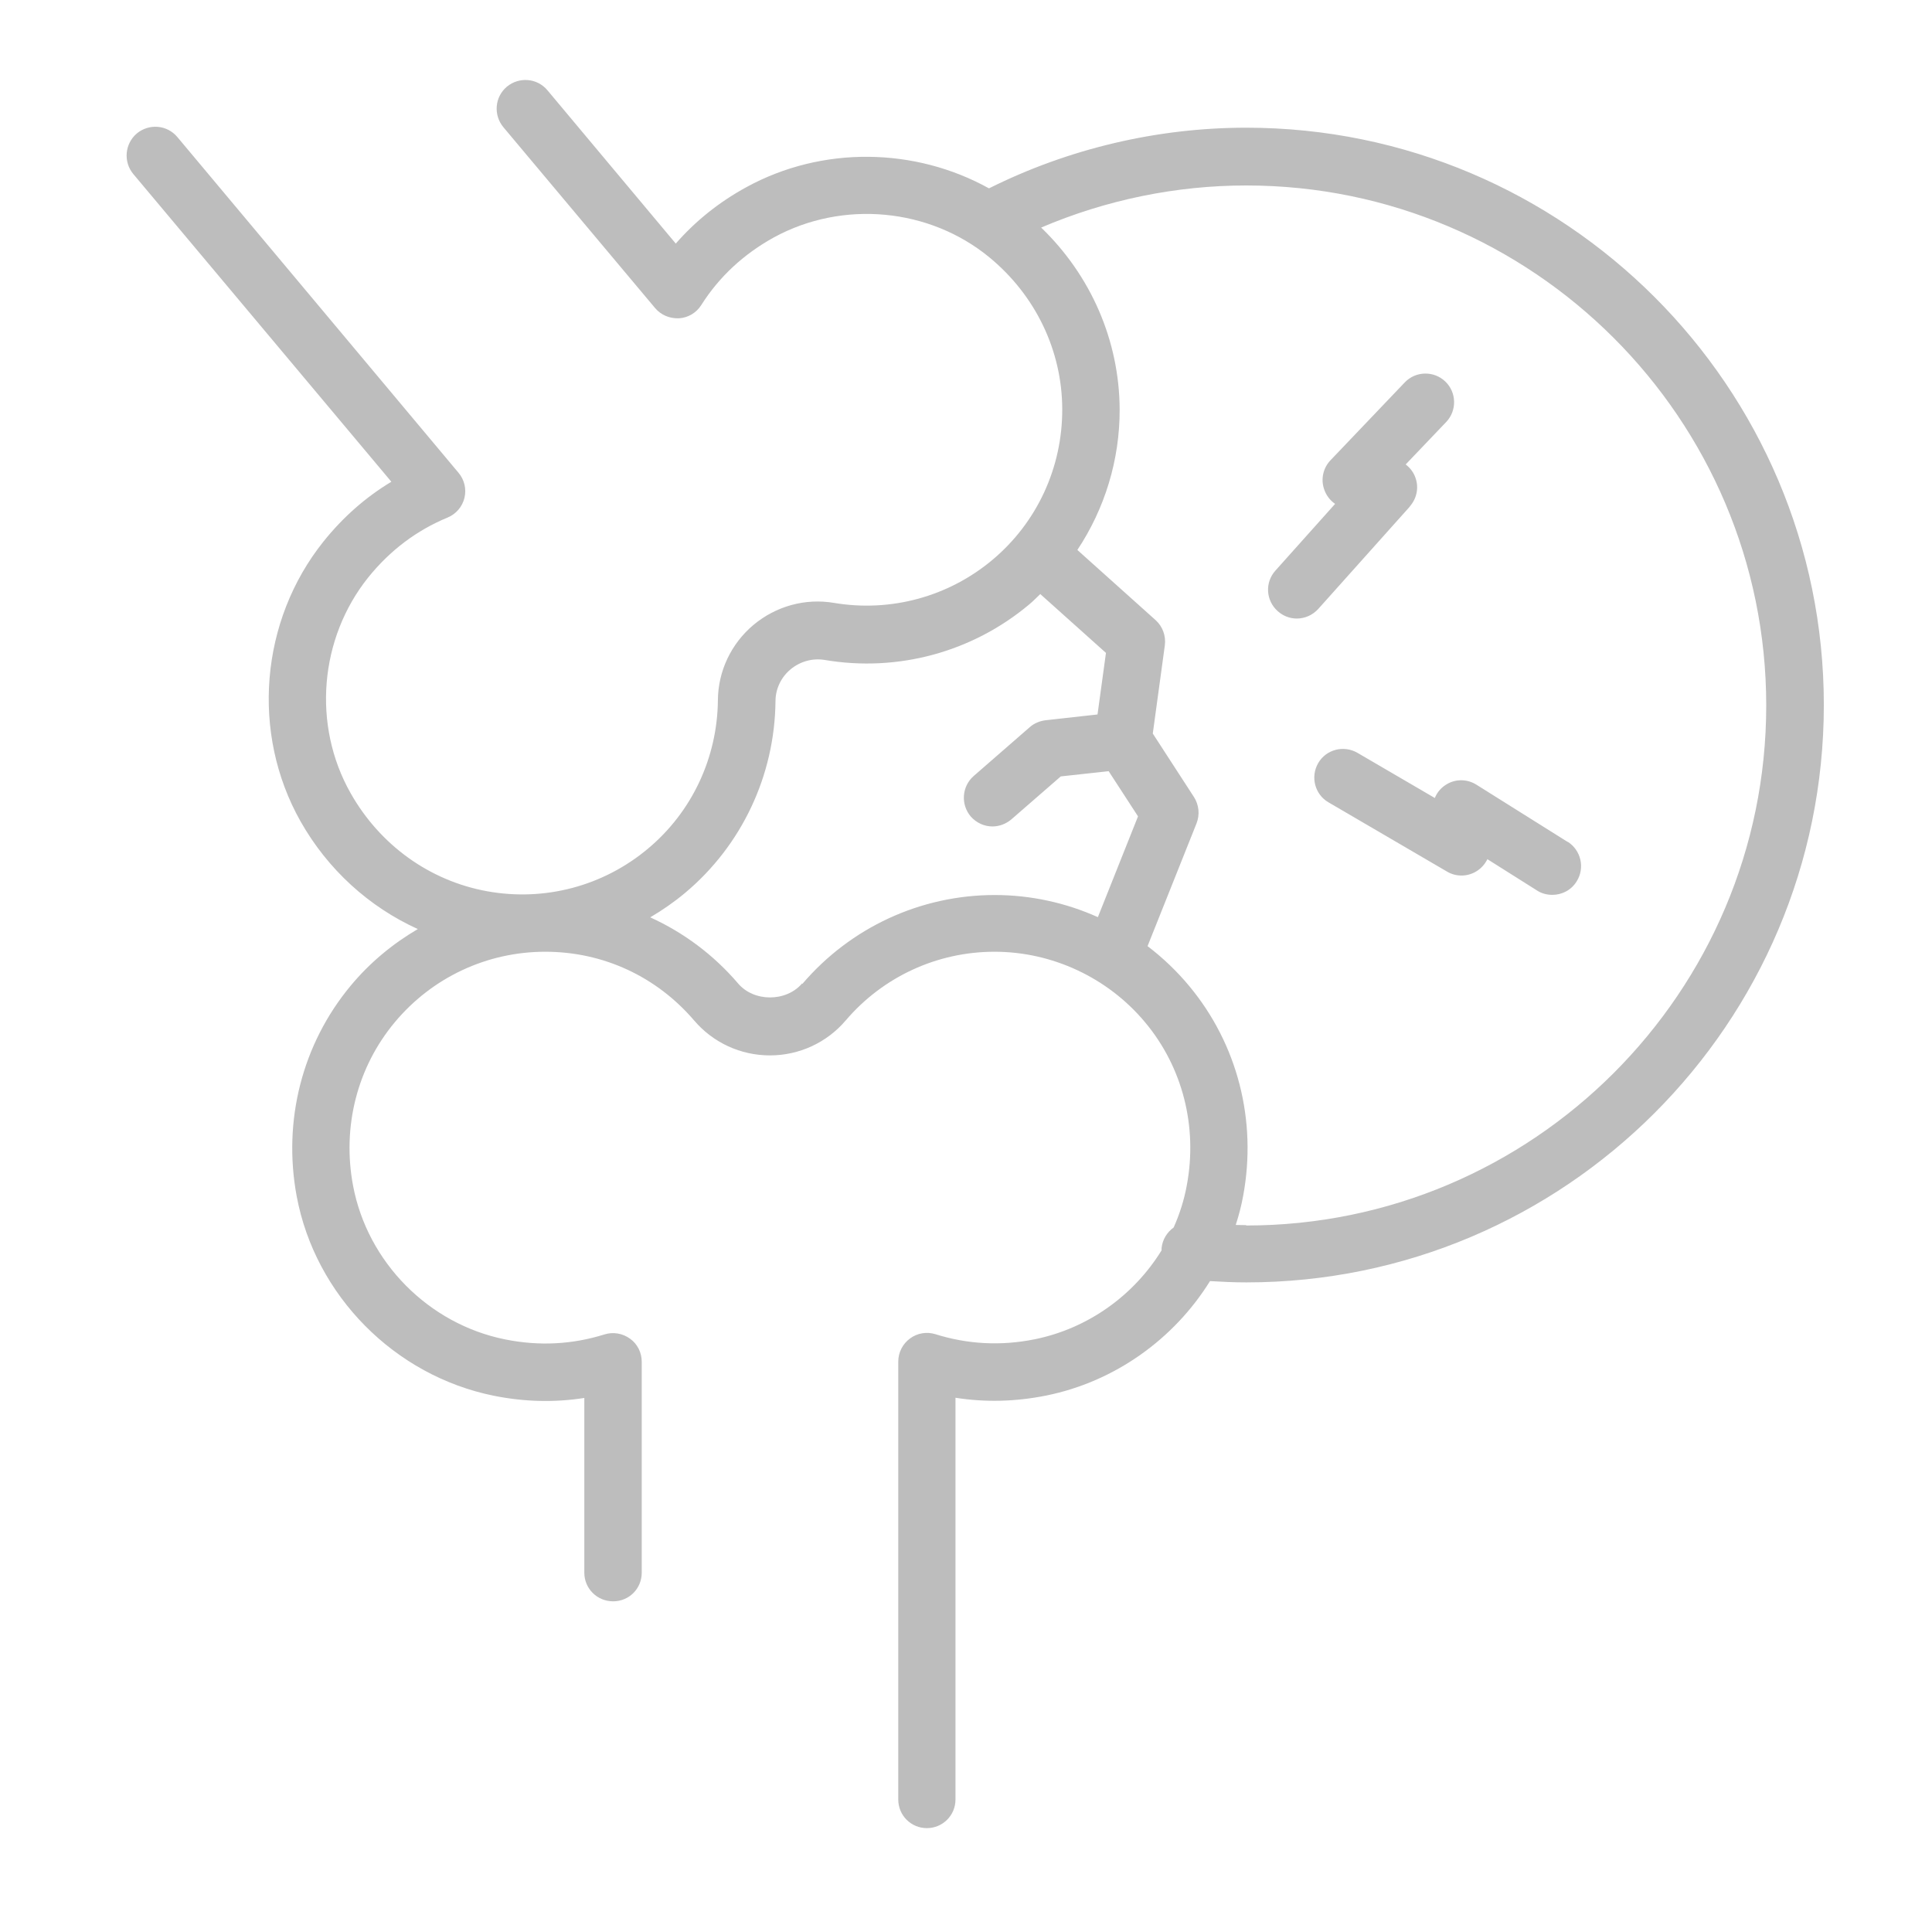 <svg width="81" height="80" viewBox="0 0 81 80" fill="none" xmlns="http://www.w3.org/2000/svg">
<path d="M21.253 3.633C21.766 3.211 22.521 3.27 22.951 3.784L28.332 10.213C29.162 9.262 30.151 8.47 31.298 7.844C34.475 6.108 38.361 6.176 41.463 7.897C44.791 6.237 48.504 5.354 52.247 5.354C65.597 5.354 76.465 16.206 76.465 29.556C76.465 42.906 65.605 53.766 52.255 53.766C51.742 53.766 51.236 53.742 50.73 53.712C49.221 56.142 46.738 57.931 43.855 58.512C42.572 58.769 41.305 58.799 40.059 58.603V75.448C40.059 76.112 39.523 76.647 38.859 76.647C38.195 76.647 37.66 76.112 37.66 75.448V57.086C37.66 56.709 37.841 56.347 38.15 56.12C38.46 55.887 38.859 55.826 39.222 55.939C40.565 56.361 41.969 56.437 43.38 56.151C45.621 55.698 47.538 54.309 48.7 52.422V52.325C48.738 51.962 48.934 51.66 49.206 51.464C49.455 50.906 49.644 50.316 49.757 49.698C50.217 47.237 49.583 44.748 48.014 42.868C46.444 40.982 44.105 39.903 41.697 39.903C39.29 39.903 37.018 40.952 35.456 42.785C34.664 43.714 33.509 44.249 32.279 44.249C31.049 44.249 29.894 43.714 29.102 42.785C27.532 40.952 25.305 39.903 22.86 39.903C20.415 39.903 18.113 40.982 16.544 42.868C14.974 44.755 14.34 47.245 14.801 49.705C15.405 52.92 17.971 55.516 21.186 56.158C22.604 56.444 24 56.369 25.344 55.947C25.706 55.834 26.106 55.901 26.415 56.127C26.724 56.346 26.905 56.709 26.905 57.094V65.939C26.905 66.603 26.377 67.138 25.706 67.138C25.035 67.138 24.498 66.603 24.498 65.939V58.611C23.253 58.807 21.985 58.776 20.71 58.52C16.544 57.682 13.216 54.316 12.438 50.151C11.85 46.981 12.673 43.774 14.695 41.336C15.495 40.37 16.461 39.57 17.517 38.952C15.472 38.023 13.744 36.461 12.597 34.431C10.514 30.733 10.907 26.024 13.563 22.703C14.378 21.685 15.329 20.847 16.408 20.198L5.586 7.293C5.163 6.78 5.232 6.025 5.737 5.595C6.25 5.172 7.005 5.232 7.435 5.745L19.223 19.821C19.472 20.115 19.562 20.508 19.472 20.877C19.381 21.247 19.117 21.556 18.763 21.7C17.465 22.235 16.348 23.081 15.442 24.205C13.39 26.764 13.088 30.401 14.695 33.246C15.925 35.427 18.008 36.929 20.423 37.367C22.83 37.804 25.291 37.155 27.17 35.578C29.011 34.038 30.075 31.767 30.098 29.36C30.105 28.137 30.656 26.983 31.592 26.198C32.535 25.413 33.758 25.073 34.966 25.277C37.343 25.677 39.757 25.02 41.599 23.481C43.478 21.911 44.543 19.602 44.535 17.149C44.528 14.704 43.418 12.387 41.486 10.794C38.966 8.719 35.335 8.38 32.452 9.95C31.192 10.644 30.158 11.594 29.403 12.787C29.2 13.111 28.853 13.322 28.468 13.345C28.075 13.36 27.713 13.21 27.464 12.915L21.102 5.33C20.68 4.817 20.74 4.063 21.253 3.633ZM52.247 7.776C49.289 7.776 46.353 8.387 43.651 9.541C45.734 11.549 46.927 14.274 46.942 17.157C46.95 19.285 46.316 21.33 45.169 23.058L48.451 26.001C48.745 26.265 48.889 26.666 48.836 27.058L48.331 30.755L50.059 33.419C50.27 33.751 50.308 34.16 50.165 34.522L48.112 39.668C48.746 40.151 49.335 40.71 49.855 41.336C51.885 43.774 52.708 46.981 52.119 50.143C52.044 50.558 51.938 50.958 51.809 51.358C51.953 51.358 52.104 51.366 52.247 51.366V51.381C64.269 51.381 74.05 41.6 74.05 29.578C74.05 17.557 64.269 7.776 52.247 7.776ZM43.614 24.907C43.463 25.05 43.312 25.209 43.146 25.345C40.769 27.337 37.645 28.19 34.573 27.669C34.068 27.586 33.546 27.73 33.146 28.062C32.747 28.394 32.513 28.884 32.513 29.397C32.482 32.506 31.102 35.443 28.724 37.435C28.264 37.82 27.774 38.159 27.261 38.461C28.657 39.095 29.917 40.031 30.943 41.231C31.608 42.015 32.958 42.015 33.63 41.231L33.638 41.253C35.66 38.884 38.596 37.525 41.705 37.525C43.214 37.525 44.686 37.85 46.029 38.453L47.712 34.227L46.481 32.333L44.474 32.552L42.399 34.356C42.165 34.552 41.886 34.65 41.606 34.65C41.274 34.65 40.943 34.506 40.701 34.235C40.271 33.729 40.323 32.974 40.821 32.536L43.177 30.484C43.358 30.325 43.592 30.228 43.833 30.198L46.014 29.955L46.368 27.374L43.614 24.907ZM55.266 31.994C55.598 31.42 56.337 31.231 56.911 31.563L60.156 33.457C60.254 33.208 60.435 33.004 60.677 32.868C61.054 32.65 61.53 32.665 61.899 32.899L65.725 35.299V35.291C66.284 35.646 66.458 36.386 66.103 36.952C65.877 37.321 65.484 37.518 65.084 37.518C64.865 37.518 64.638 37.465 64.442 37.336L62.36 36.023C62.255 36.234 62.088 36.423 61.877 36.544C61.507 36.763 61.039 36.763 60.67 36.544L55.696 33.638C55.123 33.306 54.934 32.567 55.266 31.994ZM58.896 16.032C59.349 15.557 60.111 15.534 60.594 15.995C61.069 16.447 61.092 17.21 60.632 17.693L58.934 19.473C59.122 19.616 59.273 19.813 59.349 20.047C59.492 20.455 59.394 20.907 59.107 21.232V21.24L55.266 25.534C55.024 25.797 54.7 25.933 54.368 25.933C54.081 25.933 53.795 25.827 53.568 25.623C53.07 25.178 53.025 24.424 53.47 23.926L55.975 21.126C55.757 20.976 55.591 20.756 55.508 20.492C55.372 20.078 55.477 19.617 55.779 19.3L58.896 16.032Z" fill="#BDBDBD"/>
</svg>
